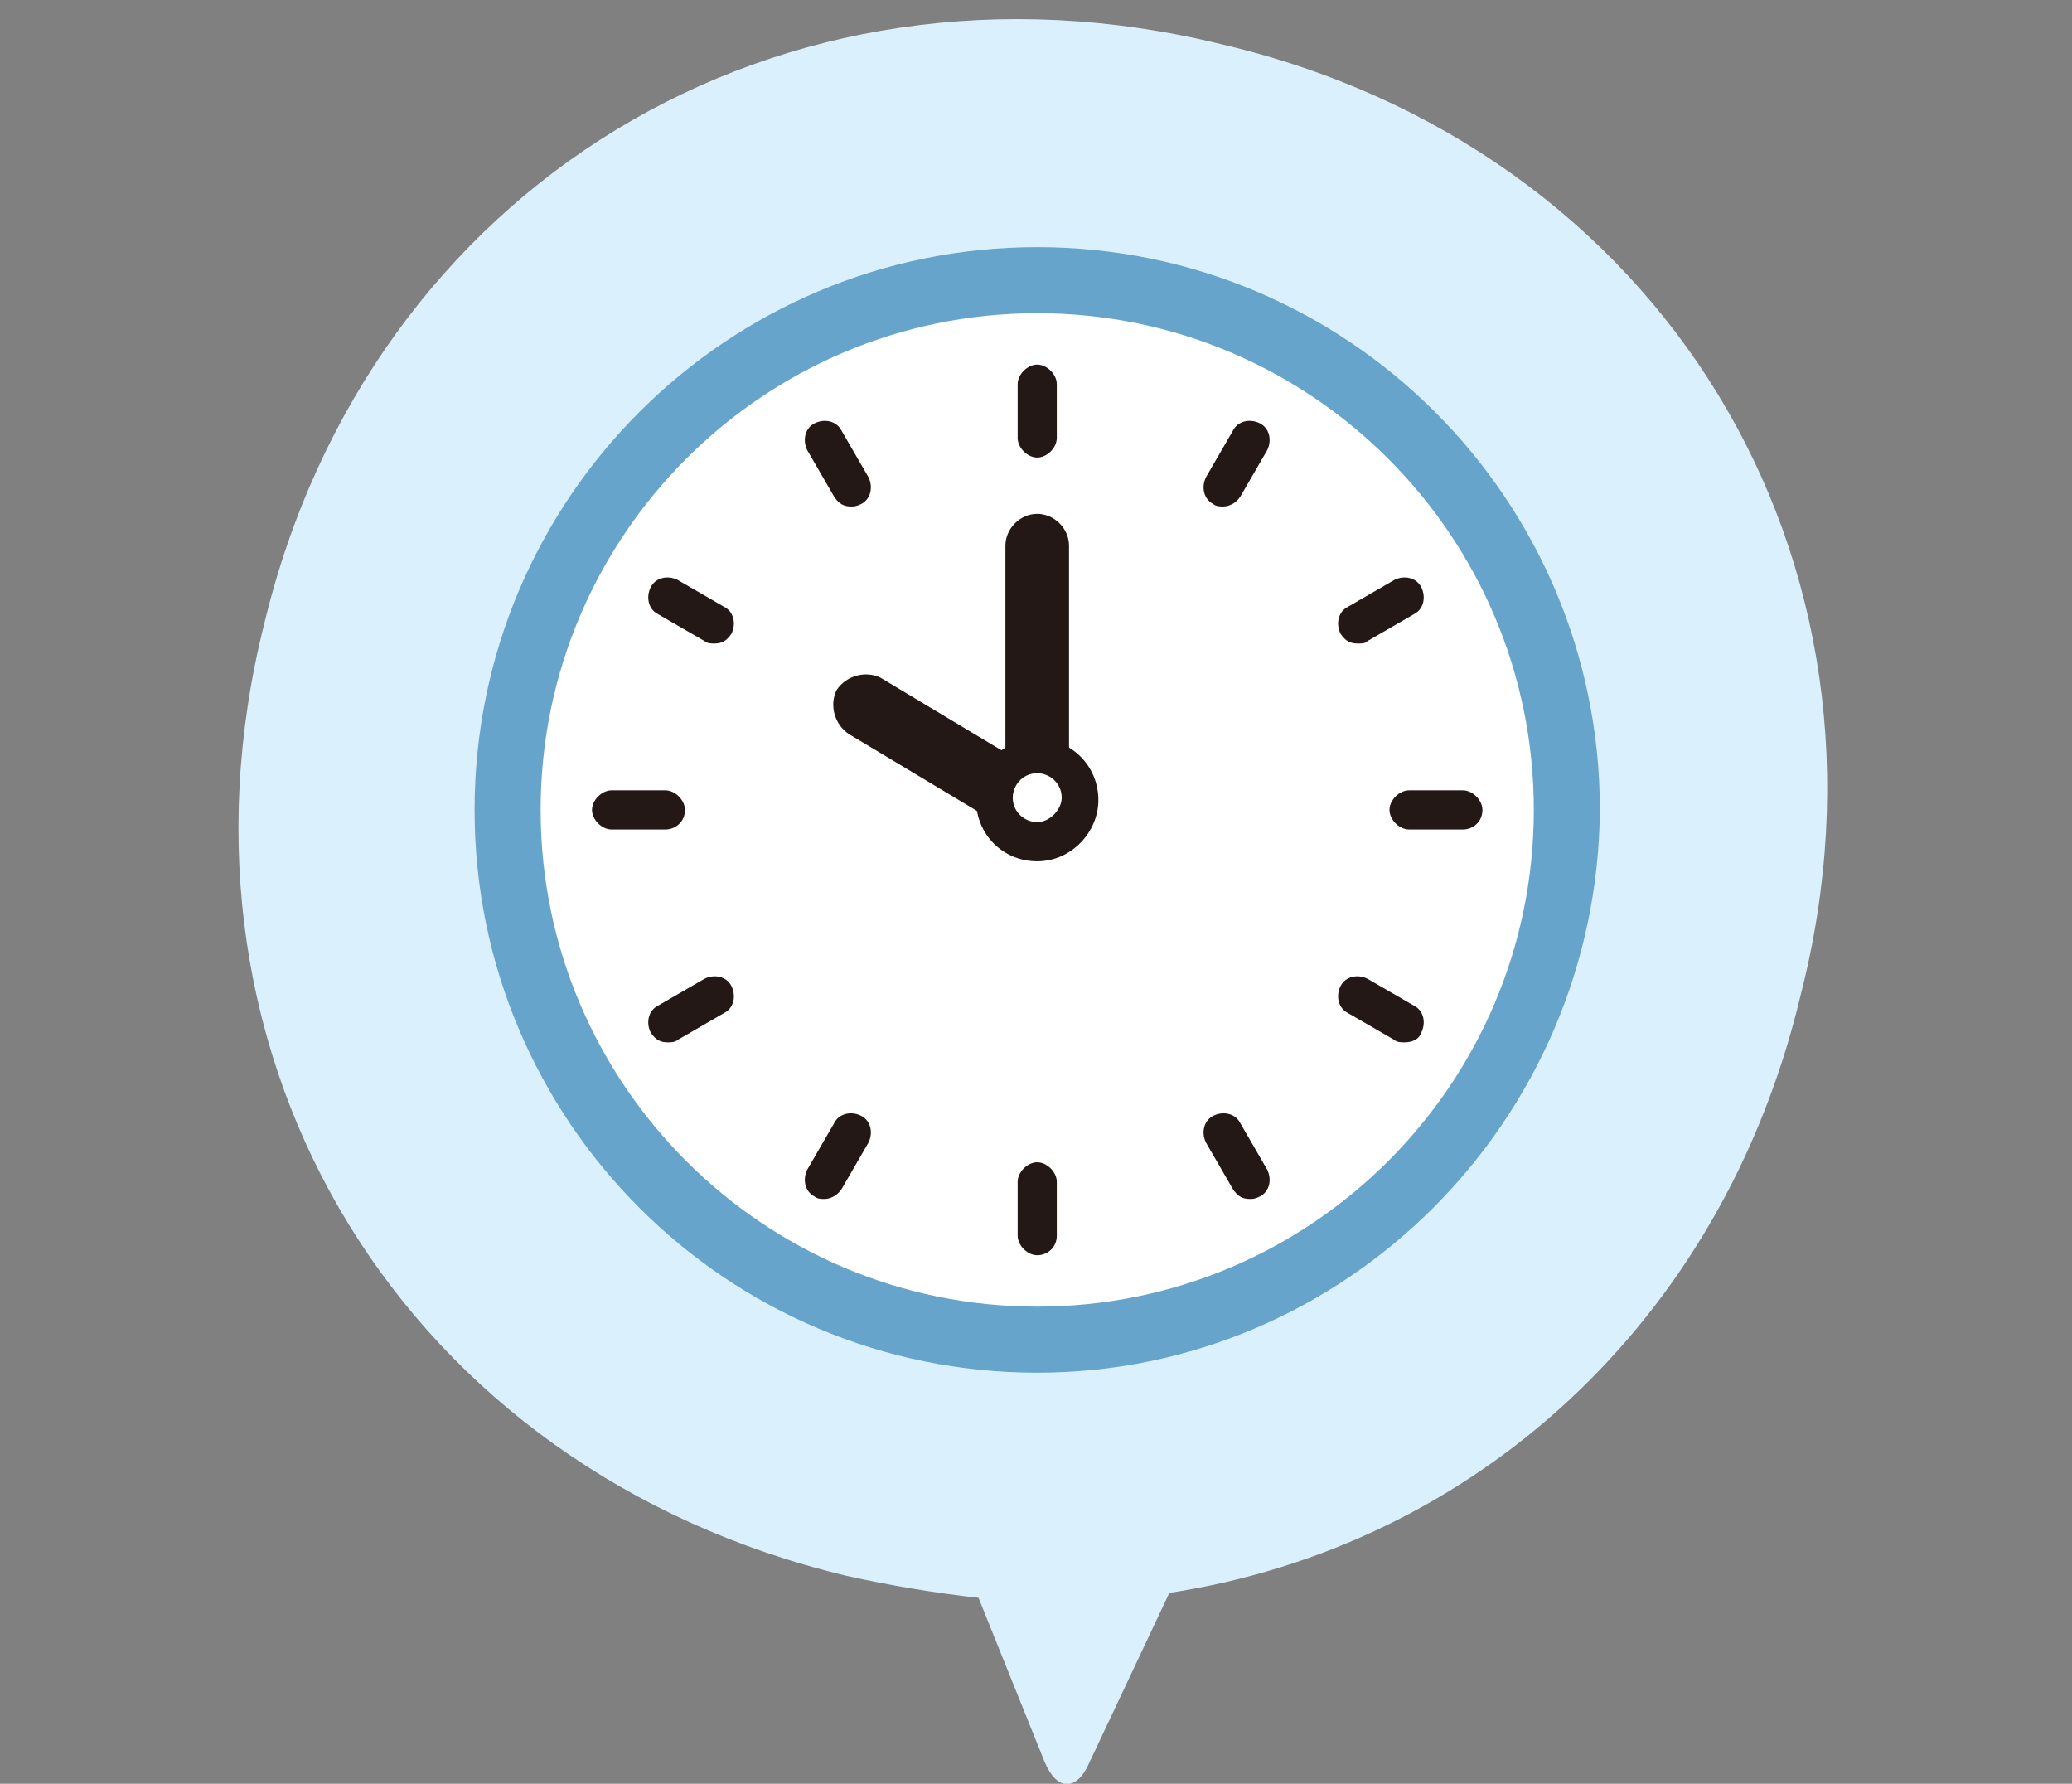 <?xml version="1.0" encoding="utf-8"?>
<!-- Generator: Adobe Illustrator 23.0.1, SVG Export Plug-In . SVG Version: 6.00 Build 0)  -->
<svg version="1.1" id="レイヤー_1" xmlns="http://www.w3.org/2000/svg" xmlns:xlink="http://www.w3.org/1999/xlink" x="0px"
	 y="0px" width="84.7px" height="72.9px" viewBox="0 0 84.7 72.9" style="enable-background:new 0 0 84.7 72.9;"
	 xml:space="preserve">
<rect x="0" y="0" width="84.7" height="72.9" fill="#808080" stroke="none"/>
<style type="text/css">
	.st0{fill:#DAF0FC;}
	.st1{fill:#FFFFFF;}
	.st2{fill:#66A4CB;}
	.st3{fill:#231815;}
</style>
<g>
	<g>
		<path class="st0" d="M49.9,1.8c-18-4.4-34.8,5.8-39.1,23.7c-4.5,17.9,5.8,34.6,23.8,38.9c1.8,0.4,3.6,0.7,5.4,0.9l2.7,6.7
			c0.5,1.2,1.3,1.2,1.8,0.1l3.3-7c12.4-1.9,22.6-11,25.8-24.4C78.2,22.8,67.9,6,49.9,1.8z"/>
	</g>
</g>
<g>
	<g>
		<g>
			<ellipse class="st1" cx="42.4" cy="33.1" rx="21.6" ry="21.7"/>
			<path class="st2" d="M42.4,56.1c-12.7,0-23-10.3-23-23c0-12.7,10.3-23,23-23c12.7,0,23,10.3,23,23C65.3,45.8,55,56.1,42.4,56.1z
				 M42.4,12.8c-11.2,0-20.3,9.1-20.3,20.3c0,11.2,9.1,20.3,20.3,20.3c11.2,0,20.3-9.1,20.3-20.3C62.7,21.9,53.6,12.8,42.4,12.8z"/>
		</g>
		<g>
			<path class="st3" d="M42.4,18.7c-0.4,0-0.8-0.4-0.8-0.8v-2.2c0-0.4,0.4-0.8,0.8-0.8c0.4,0,0.8,0.4,0.8,0.8v2.2
				C43.2,18.3,42.8,18.7,42.4,18.7z"/>
			<path class="st3" d="M42.4,51.3c-0.4,0-0.8-0.4-0.8-0.8v-2.2c0-0.4,0.4-0.8,0.8-0.8c0.4,0,0.8,0.4,0.8,0.8v2.2
				C43.2,51,42.8,51.3,42.4,51.3z"/>
		</g>
		<g>
			<path class="st3" d="M34.8,20.7c-0.3,0-0.5-0.1-0.7-0.4L33,18.4c-0.2-0.4-0.1-0.9,0.3-1.1c0.4-0.2,0.9-0.1,1.1,0.3l1.1,1.9
				c0.2,0.4,0.1,0.9-0.3,1.1C35,20.7,34.9,20.7,34.8,20.7z"/>
			<path class="st3" d="M51.1,49c-0.3,0-0.5-0.1-0.7-0.4l-1.1-1.9c-0.2-0.4-0.1-0.9,0.3-1.1c0.4-0.2,0.9-0.1,1.1,0.3l1.1,1.9
				c0.2,0.4,0.1,0.9-0.3,1.1C51.3,49,51.2,49,51.1,49z"/>
		</g>
		<g>
			<path class="st3" d="M29.2,26.3c-0.1,0-0.3,0-0.4-0.1l-1.9-1.1c-0.4-0.2-0.5-0.7-0.3-1.1c0.2-0.4,0.7-0.5,1.1-0.3l1.9,1.1
				c0.4,0.2,0.5,0.7,0.3,1.1C29.7,26.2,29.5,26.3,29.2,26.3z"/>
			<path class="st3" d="M57.4,42.6c-0.1,0-0.3,0-0.4-0.1l-1.9-1.1c-0.4-0.2-0.5-0.7-0.3-1.1c0.2-0.4,0.7-0.5,1.1-0.3l1.9,1.1
				c0.4,0.2,0.5,0.7,0.3,1.1C58,42.5,57.7,42.6,57.4,42.6z"/>
		</g>
		<g>
			<path class="st3" d="M27.2,33.9C27.2,33.9,27.2,33.9,27.2,33.9l-2.2,0c-0.4,0-0.8-0.4-0.8-0.8c0-0.4,0.4-0.8,0.8-0.8c0,0,0,0,0,0
				l2.2,0c0.4,0,0.8,0.4,0.8,0.8C28,33.6,27.6,33.9,27.2,33.9z"/>
			<path class="st3" d="M59.8,33.9h-2.2c-0.4,0-0.8-0.4-0.8-0.8c0-0.4,0.4-0.8,0.8-0.8h2.2c0.4,0,0.8,0.4,0.8,0.8
				C60.6,33.6,60.2,33.9,59.8,33.9z"/>
		</g>
		<g>
			<path class="st3" d="M27.3,42.6c-0.3,0-0.5-0.1-0.7-0.4c-0.2-0.4-0.1-0.9,0.3-1.1l1.9-1.1c0.4-0.2,0.9-0.1,1.1,0.3
				c0.2,0.4,0.1,0.9-0.3,1.1l-1.9,1.1C27.6,42.6,27.4,42.6,27.3,42.6z"/>
			<path class="st3" d="M55.5,26.3c-0.3,0-0.5-0.1-0.7-0.4c-0.2-0.4-0.1-0.9,0.3-1.1l1.9-1.1c0.4-0.2,0.9-0.1,1.1,0.3
				c0.2,0.4,0.1,0.9-0.3,1.1l-1.9,1.1C55.8,26.3,55.7,26.3,55.5,26.3z"/>
		</g>
		<g>
			<path class="st3" d="M33.7,49c-0.1,0-0.3,0-0.4-0.1c-0.4-0.2-0.5-0.7-0.3-1.1l1.1-1.9c0.2-0.4,0.7-0.5,1.1-0.3
				c0.4,0.2,0.5,0.7,0.3,1.1l-1.1,1.9C34.2,48.9,33.9,49,33.7,49z"/>
			<path class="st3" d="M50,20.7c-0.1,0-0.3,0-0.4-0.1c-0.4-0.2-0.5-0.7-0.3-1.1l1.1-1.9c0.2-0.4,0.7-0.5,1.1-0.3
				c0.4,0.2,0.5,0.7,0.3,1.1l-1.1,1.9C50.5,20.6,50.2,20.7,50,20.7z"/>
		</g>
		<g>
			<path class="st3" d="M42.4,34.4c-0.7,0-1.3-0.6-1.3-1.3V22.3c0-0.7,0.6-1.3,1.3-1.3c0.7,0,1.3,0.6,1.3,1.3v10.8
				C43.7,33.8,43.1,34.4,42.4,34.4z"/>
			<path class="st3" d="M42.4,34.4c-0.2,0-0.5-0.1-0.7-0.2l-7-4.2c-0.6-0.4-0.8-1.2-0.5-1.8c0.4-0.6,1.2-0.8,1.8-0.5l7,4.2
				c0.6,0.4,0.8,1.2,0.5,1.8C43.3,34.2,42.8,34.4,42.4,34.4z"/>
		</g>
	</g>
	<g>
		
			<ellipse transform="matrix(1 -1.031896e-03 1.031896e-03 1 -3.364093e-02 4.373307e-02)" class="st1" cx="42.4" cy="32.6" rx="1.8" ry="1.8"/>
		<path class="st3" d="M42.4,35.2c-1.4,0-2.5-1.1-2.5-2.5c0-1.4,1.1-2.5,2.5-2.5c1.4,0,2.5,1.1,2.5,2.5C44.9,34,43.8,35.2,42.4,35.2
			z M42.4,31.6c-0.6,0-1,0.5-1,1c0,0.6,0.5,1,1,1s1-0.5,1-1C43.4,32,42.9,31.6,42.4,31.6z"/>
	</g>
</g>
</svg>
